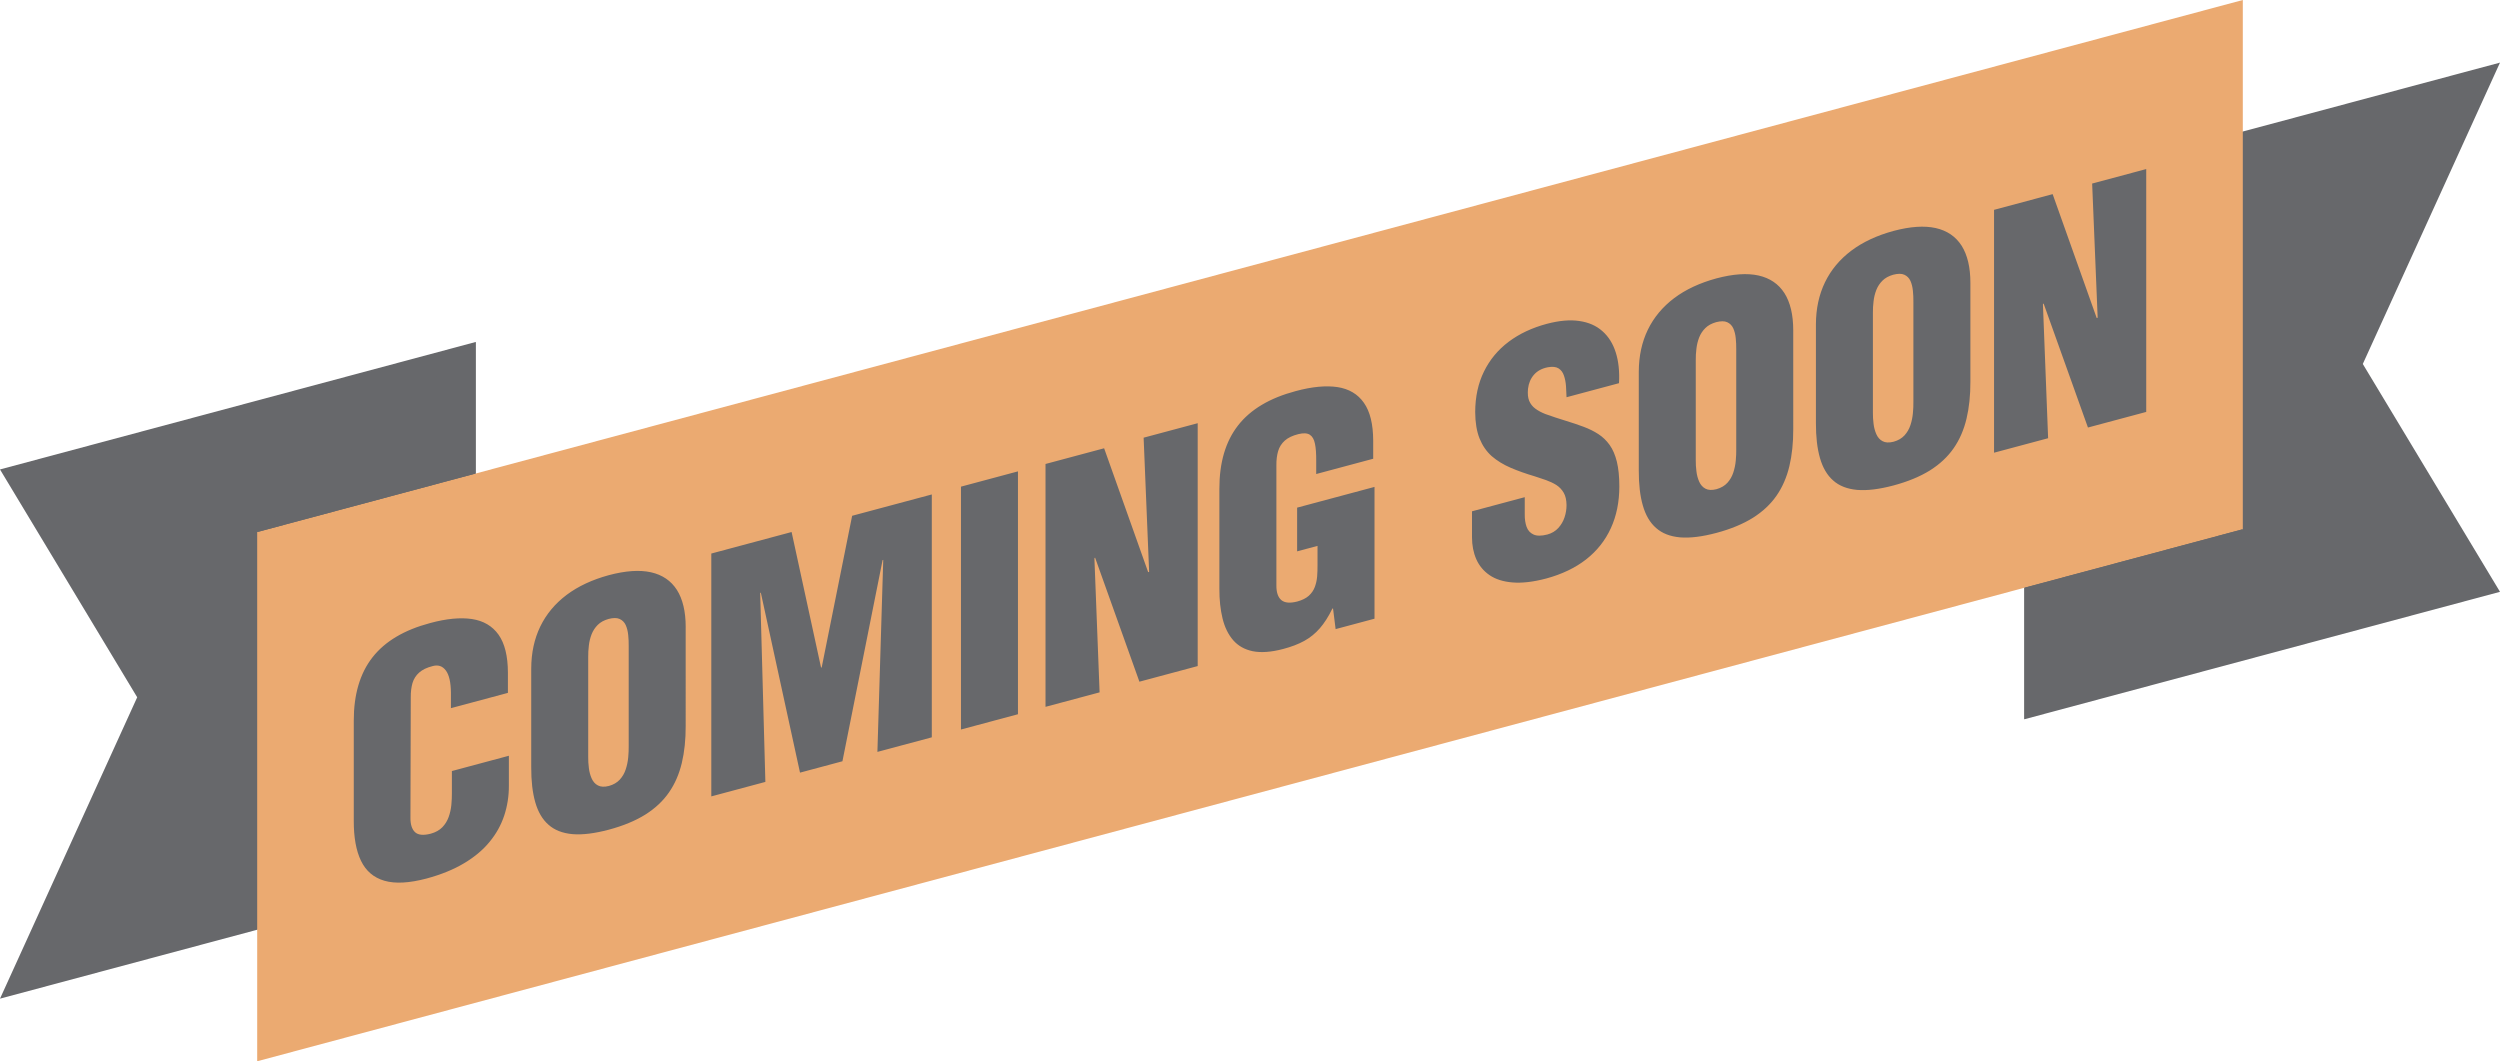 <?xml version="1.0" encoding="UTF-8" standalone="no"?><svg xmlns="http://www.w3.org/2000/svg" xmlns:xlink="http://www.w3.org/1999/xlink" fill="#000000" height="1061.3" preserveAspectRatio="xMidYMid meet" version="1" viewBox="0.0 0.0 2500.0 1061.3" width="2500" zoomAndPan="magnify"><g id="change1_1"><path clip-rule="evenodd" d="M475.66 871.2L0 998.66 137.2 697.28 0 469.45 475.66 341.99z" fill="#67686b" fill-rule="evenodd"/></g><g id="change1_2"><path clip-rule="evenodd" d="M2500 62.6L2362.8 363.98 2500 591.82 2024.34 719.27 2024.34 190.06z" fill="#67686b" fill-rule="evenodd"/></g><g id="change2_1"><path clip-rule="evenodd" d="M2242.81 529.22L257.19 1061.26 257.19 532.05 2242.81 0z" fill="#ebaa71" fill-rule="evenodd"/></g><g id="change3_1"><path d="M2087.95,427.53l58.28-15.61V169.05l-54.08,14.5l5.51,134.2l-0.96,0.26l-44.05-123.88l-58.61,15.71v242.86 l54.08-14.48l-5.19-133.97l0.65-0.82L2087.95,427.53z M1970.39,282.87c0-15.6-2.97-27.97-8.8-37.21 c-5.88-9.16-14.52-15.05-25.9-17.61c-11.39-2.52-25.37-1.58-42.04,2.84c-16.68,4.53-30.77,11.1-42.32,19.76 c-11.55,8.71-20.35,19.26-26.34,31.61c-5.99,12.41-9.02,26.38-9.07,41.99v98.77c-0.05,13.72,1.29,25.39,4.05,35.02 c2.75,9.63,7.13,17.14,13.22,22.47c6.04,5.39,14.04,8.49,23.97,9.39c9.98,0.84,22.13-0.64,36.49-4.48 c14.35-3.85,26.44-8.88,36.32-15.02c9.82-6.2,17.71-13.55,23.69-22.17c5.94-8.55,10.19-18.39,12.84-29.46 c2.64-11.07,3.94-23.45,3.89-37.15V282.87z M1913.39,401.76c0.06,3.55-0.1,7.38-0.49,11.42c-0.37,4.1-1.18,8.04-2.47,11.94 c-1.24,3.84-3.25,7.29-5.89,10.22c-2.7,2.93-6.31,5.1-10.9,6.37c-4.59,1.18-8.26,0.98-11.02-0.5c-2.8-1.46-4.86-3.83-6.26-6.96 c-1.41-3.19-2.38-6.65-2.81-10.53c-0.48-3.8-0.7-7.53-0.65-11.1v-99.73c-0.06-3.77,0.17-7.66,0.65-11.57 c0.43-3.95,1.35-7.7,2.76-11.33c1.4-3.55,3.46-6.69,6.15-9.35c2.75-2.74,6.36-4.68,10.85-5.94c4.64-1.18,8.37-1.21,11.06,0.06 c2.7,1.23,4.75,3.27,6.06,6.11c1.29,2.88,2.09,6.17,2.47,9.91c0.39,3.68,0.54,7.47,0.49,11.26V401.76z M1793.24,330.34 c0-15.6-2.97-27.97-8.8-37.21c-5.88-9.16-14.51-15.05-25.9-17.62c-11.38-2.51-25.36-1.57-42.04,2.85 c-16.67,4.53-30.76,11.1-42.32,19.76c-11.54,8.71-20.34,19.26-26.34,31.61c-5.99,12.4-9.01,26.38-9.06,41.99v98.76 c-0.05,13.73,1.29,25.4,4.05,35.02c2.76,9.64,7.12,17.15,13.23,22.47c6.04,5.4,14.03,8.49,23.96,9.4 c9.98,0.83,22.13-0.65,36.48-4.49c14.35-3.84,26.44-8.87,36.32-15.02c9.82-6.19,17.7-13.54,23.69-22.16 c5.93-8.56,10.2-18.39,12.84-29.47c2.64-11.07,3.95-23.45,3.89-37.14V330.34z M1736.25,449.23c0.05,3.55-0.11,7.38-0.49,11.41 c-0.37,4.1-1.19,8.05-2.48,11.95c-1.24,3.84-3.25,7.29-5.89,10.22c-2.7,2.93-6.31,5.09-10.9,6.37c-4.59,1.18-8.26,0.98-11.01-0.5 c-2.8-1.46-4.86-3.83-6.27-6.96c-1.4-3.19-2.37-6.65-2.8-10.53c-0.48-3.8-0.7-7.53-0.65-11.1v-99.74 c-0.06-3.77,0.16-7.65,0.65-11.56c0.44-3.95,1.35-7.71,2.75-11.32c1.41-3.56,3.46-6.71,6.16-9.38c2.74-2.72,6.37-4.67,10.84-5.93 c4.64-1.18,8.37-1.21,11.07,0.06c2.7,1.23,4.74,3.27,6.04,6.1c1.29,2.89,2.11,6.19,2.48,9.92c0.38,3.68,0.54,7.46,0.49,11.25V449.23 z M1472,511.3v25.9c0,8.1,1.4,15.38,4.27,21.96c2.85,6.52,7.28,11.86,13.27,15.97c5.99,4.12,13.65,6.55,23.05,7.32 c9.39,0.77,20.56-0.49,33.57-3.92c15.82-4.29,29.14-10.68,39.99-19.14c10.85-8.52,19.1-18.94,24.72-31.24 c5.62-12.25,8.47-26.18,8.47-41.78c0-9.76-0.86-18-2.48-24.7c-1.68-6.73-4.05-12.29-7.23-16.73c-3.14-4.39-6.91-8.02-11.34-10.89 c-4.42-2.86-9.39-5.31-14.89-7.34c-5.51-2.09-11.5-4.04-17.87-6c-6.42-1.95-13.22-4.18-20.35-6.75c-3.83-1.51-7.07-3.28-9.81-5.3 c-2.76-2.01-4.81-4.59-6.16-7.74c-1.3-3.16-1.67-7.21-1.19-12.15c0.65-5.57,2.65-10.26,5.99-14.08c3.35-3.81,7.94-6.28,13.76-7.41 c4.64-0.86,8.25-0.49,10.79,1.1c2.54,1.59,4.32,4.03,5.39,7.2c1.08,3.17,1.78,6.64,2.06,10.51c0.26,3.81,0.43,7.55,0.54,11.14 l52.46-14.05c0.65-11.67-0.44-21.91-3.24-30.7c-2.76-8.82-7.24-15.93-13.34-21.32c-6.1-5.44-13.76-8.83-23.1-10.16 c-9.28-1.41-20.13-0.43-32.55,2.84c-14.73,3.95-27.46,9.94-38.1,17.92c-10.68,8.05-18.88,17.91-24.67,29.72 c-5.82,11.76-8.74,25.27-8.8,40.51c0.06,10.56,1.51,19.4,4.37,26.52c2.86,7.06,6.91,12.94,12.15,17.63c5.4,4.65,11.71,8.52,19,11.65 c7.28,3.12,15.28,5.95,24.08,8.55c3.77,1.2,7.49,2.47,11.22,3.75c3.72,1.32,7.12,2.94,10.26,4.86c3.07,1.99,5.56,4.56,7.4,7.74 c1.88,3.21,2.81,7.33,2.86,12.4c0,4.15-0.65,8.26-2,12.29c-1.35,4.04-3.45,7.57-6.26,10.65c-2.81,3.06-6.42,5.23-10.85,6.47 c-5.99,1.54-10.63,1.54-13.93,0c-3.29-1.49-5.61-4.05-6.9-7.65c-1.31-3.64-1.89-7.8-1.84-12.51v-17.16L1472,511.3z M1374.51,618.7 V486.91l-77.39,20.74v43.71l20.4-5.47V565c0.06,3.93-0.11,7.74-0.38,11.49c-0.32,3.81-1.12,7.32-2.37,10.62 c-1.24,3.29-3.23,6.15-5.99,8.67c-2.76,2.46-6.53,4.34-11.34,5.68c-7.39,1.93-12.73,1.48-16.14-1.4c-3.35-2.87-4.97-7.79-4.91-14.65 V465.27c-0.06-5.33,0.54-10.02,1.73-14.12c1.24-4.17,3.46-7.67,6.69-10.55c3.19-2.85,7.72-5.03,13.6-6.49 c5.02-1.24,8.8-1.01,11.38,0.61c2.59,1.68,4.32,4.68,5.18,9.08c0.92,4.35,1.29,10.02,1.24,16.94v13.28l56.99-15.27v-18.14 c-0.06-16.45-3.13-29.06-9.28-37.78c-6.1-8.73-14.95-13.96-26.45-15.74c-11.55-1.7-25.42-0.42-41.67,3.98 c-26.02,6.91-45.23,18.32-57.75,34.37c-12.52,16.04-18.72,37.17-18.67,63.51v99.74c-0.05,11.07,1.03,20.99,3.18,29.8 c2.16,8.81,5.72,16.06,10.63,21.71c4.91,5.64,11.44,9.34,19.64,11.03c8.21,1.62,18.29,0.92,30.33-2.25 c8.15-2.13,15.17-4.82,21.11-8.08c5.94-3.27,11.17-7.53,15.65-12.72c4.48-5.14,8.64-11.7,12.47-19.58l0.65-0.18l2.59,20.68 L1374.51,618.7z M1139.41,681.69l58.29-15.62V423.2l-54.08,14.49l5.51,134.2l-0.97,0.26l-44.04-123.87l-58.61,15.7v242.86 l54.08-14.48l-5.18-133.97l0.64-0.82L1139.41,681.69z M1017.96,714.24V471.37l-56.99,15.28v242.86L1017.96,714.24z M765.37,781.91 l-5.18-189.01l0.64-0.17l39.18,179.91l42.42-11.37l40.16-201.17l0.64-0.17l-5.83,191.97l54.4-14.57V494.45l-79.66,21.34 l-30.44,151.61l-0.65,0.17L791.6,532.02l-80.3,21.52v242.86L765.37,781.91z M685.7,627.11c0-15.6-2.97-27.98-8.8-37.21 c-5.88-9.16-14.52-15.05-25.91-17.62c-11.39-2.51-25.37-1.57-42.05,2.85c-16.67,4.53-30.76,11.1-42.31,19.75 c-11.55,8.72-20.35,19.27-26.34,31.61c-5.99,12.41-9.01,26.38-9.06,42v98.76c-0.06,13.72,1.29,25.4,4.04,35.02 c2.76,9.63,7.13,17.15,13.23,22.47c6.04,5.4,14.03,8.49,23.96,9.4c9.99,0.83,22.13-0.65,36.48-4.49 c14.36-3.85,26.45-8.87,36.32-15.02c9.83-6.2,17.7-13.54,23.69-22.17c5.94-8.55,10.2-18.38,12.85-29.46 c2.64-11.07,3.94-23.45,3.88-37.14V627.11z M628.7,746c0.05,3.55-0.11,7.37-0.49,11.41c-0.38,4.1-1.19,8.04-2.48,11.94 c-1.24,3.85-3.24,7.3-5.89,10.22c-2.7,2.94-6.32,5.1-10.91,6.38c-4.58,1.18-8.25,0.96-11-0.51c-2.81-1.45-4.86-3.81-6.26-6.96 c-1.4-3.18-2.38-6.64-2.81-10.52c-0.49-3.81-0.7-7.53-0.65-11.1v-99.74c-0.05-3.77,0.16-7.65,0.65-11.57 c0.43-3.95,1.35-7.7,2.76-11.32c1.4-3.55,3.46-6.7,6.15-9.36c2.75-2.74,6.37-4.68,10.85-5.93c4.64-1.19,8.37-1.21,11.06,0.06 c2.7,1.23,4.75,3.26,6.05,6.1c1.29,2.89,2.1,6.19,2.48,9.92c0.38,3.67,0.54,7.46,0.49,11.25V746z M507.91,692.88v-20.4 c-0.06-16.45-3.19-29.05-9.34-37.76c-6.2-8.69-15.06-13.94-26.66-15.69c-11.55-1.7-25.47-0.4-41.72,4.01 c-26.01,6.91-45.23,18.32-57.75,34.36c-12.52,16.04-18.73,37.19-18.67,63.51v99.74c-0.05,16.58,2.32,29.98,7.23,40.16 c4.92,10.18,12.68,16.83,23.43,19.95c10.74,3.11,24.77,2.37,42.2-2.25c14.57-3.95,27.03-9.02,37.45-15.27 c10.41-6.19,18.94-13.34,25.53-21.42c6.64-8.04,11.5-16.83,14.63-26.31c3.13-9.48,4.69-19.5,4.64-29.95v-29.8l-56.99,15.28v22.02 c0.05,3.76-0.17,7.76-0.54,11.91c-0.43,4.17-1.29,8.17-2.7,12.05c-1.35,3.81-3.45,7.24-6.32,10.23c-2.86,2.92-6.69,5.07-11.49,6.41 c-7.34,1.92-12.63,1.45-15.81-1.48c-3.13-2.94-4.7-7.87-4.59-14.74l0.32-120.23c-0.05-5.32,0.54-10.02,1.73-14.17 c1.24-4.12,3.45-7.63,6.69-10.49c3.18-2.85,7.72-5.04,13.6-6.5c5.45-1.46,9.77,0.03,13.06,4.44c3.29,4.4,4.96,11.78,5.08,22.12 v15.54L507.91,692.88z" fill="#67686b"/></g><g id="change4_1"><path clip-rule="evenodd" d="M257.19 532.05L475.66 341.99 475.66 473.5z" fill="#67686b" fill-rule="evenodd"/></g><g id="change4_2"><path clip-rule="evenodd" d="M2024.34 719.27L2242.81 529.22 2024.34 587.76z" fill="#67686b" fill-rule="evenodd"/></g></svg>